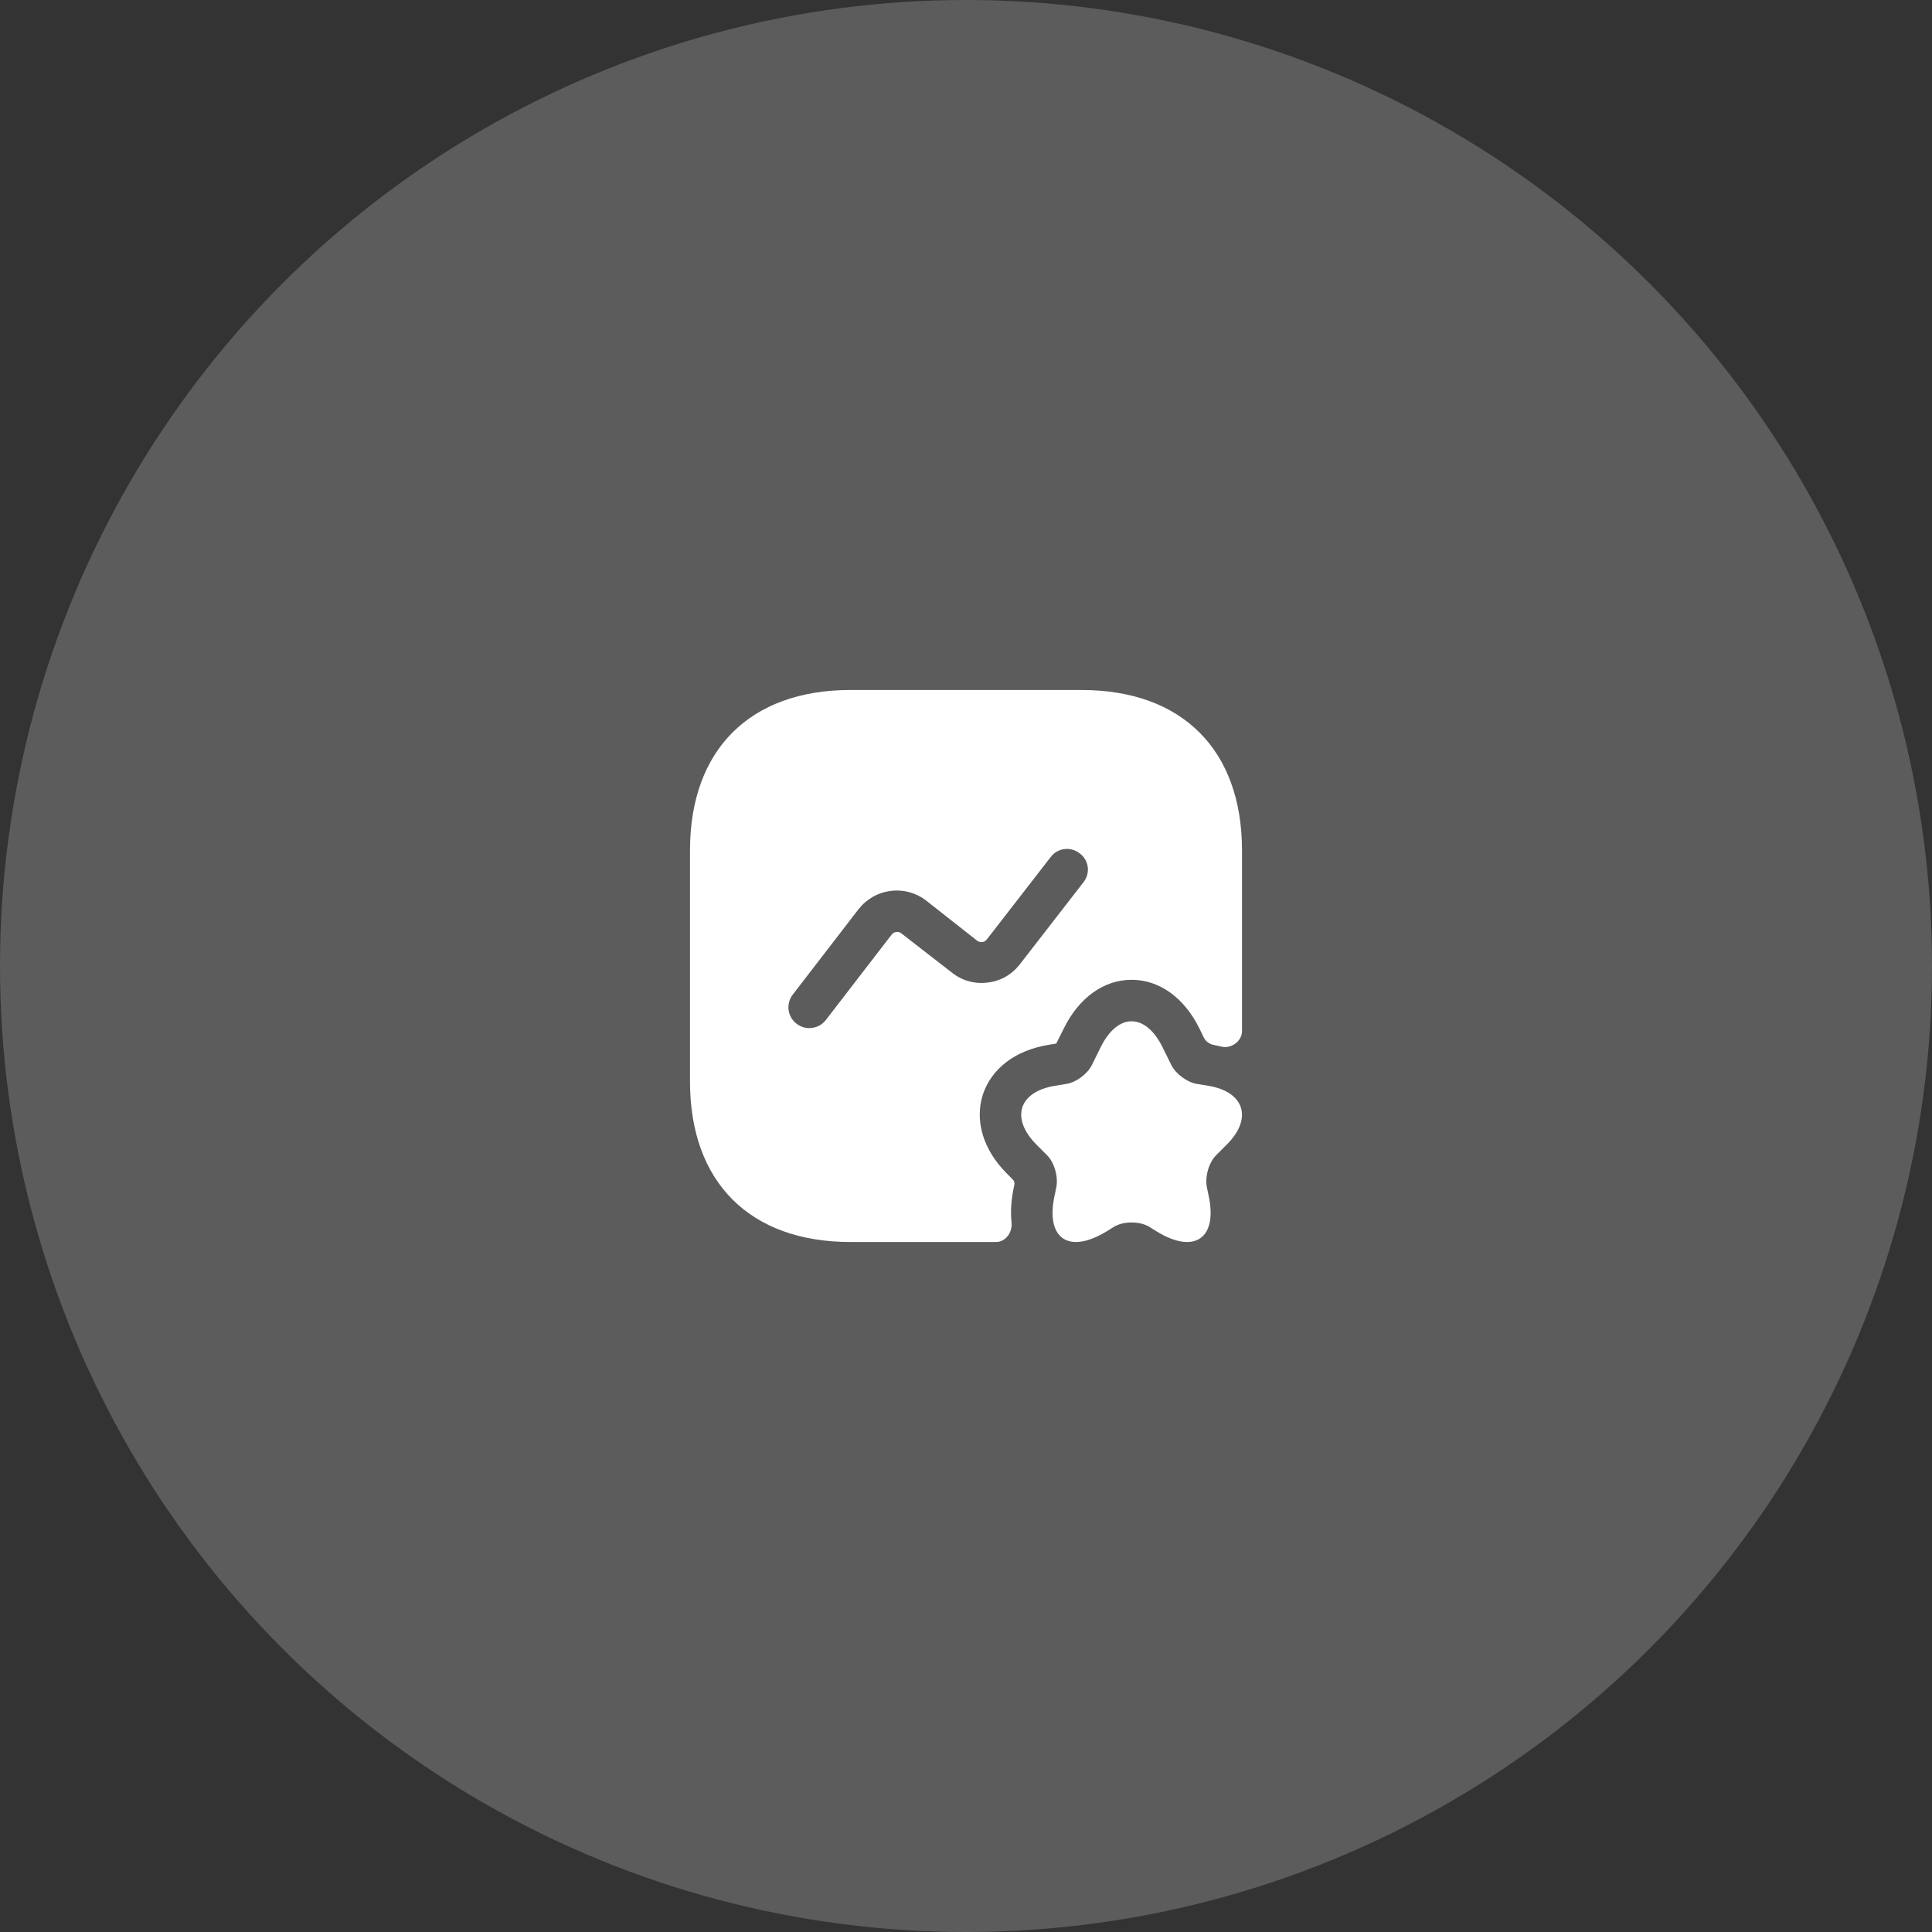 <?xml version="1.0" encoding="UTF-8"?> <svg xmlns="http://www.w3.org/2000/svg" width="70" height="70" viewBox="0 0 70 70" fill="none"><rect x="0" y="0" width="70" height="70" fill="#333333" stroke="none"/><circle opacity="0.2" cx="35" cy="35" r="35" fill="white"></circle><path d="M42.12 37.94L42.44 38.59C42.6 38.91 43.01 39.209 43.35 39.27L43.78 39.34C45.09 39.559 45.39 40.52 44.46 41.459L44.06 41.859C43.79 42.13 43.65 42.65 43.73 43.029L43.78 43.27C44.14 44.849 43.3 45.459 41.93 44.63L41.64 44.45C41.29 44.239 40.71 44.239 40.36 44.45L40.07 44.63C38.69 45.459 37.86 44.849 38.22 43.27L38.27 43.029C38.35 42.66 38.21 42.13 37.94 41.859L37.54 41.459C36.61 40.51 36.91 39.559 38.22 39.34L38.65 39.27C39 39.209 39.4 38.91 39.56 38.59L39.88 37.94C40.5 36.69 41.5 36.69 42.12 37.94Z" fill="white"></path><path d="M39.19 25H30.81C27.17 25 25 27.17 25 30.81V39.19C25 42.83 27.17 45 30.81 45H36.09C36.44 45 36.69 44.64 36.65 44.29C36.61 43.91 36.63 43.46 36.75 42.94C36.77 42.87 36.75 42.79 36.69 42.73L36.47 42.51C35.62 41.65 35.31 40.61 35.61 39.66C35.92 38.72 36.78 38.06 37.97 37.86L38.27 37.81L38.54 37.27C39.09 36.15 39.99 35.5 41 35.5C42.01 35.5 42.91 36.15 43.46 37.27L43.61 37.58C43.68 37.73 43.82 37.83 43.98 37.86C44.07 37.88 44.16 37.9 44.25 37.92C44.6 38.01 45 37.73 45 37.36V30.81C45 27.17 42.83 25 39.19 25ZM39.26 31.96L36.95 34.94C36.66 35.31 36.25 35.55 35.78 35.6C35.32 35.66 34.85 35.53 34.49 35.24L32.66 33.82C32.59 33.76 32.51 33.76 32.47 33.77C32.43 33.77 32.36 33.79 32.3 33.87L29.92 36.96C29.77 37.15 29.55 37.25 29.32 37.25C29.16 37.25 29 37.2 28.86 37.09C28.53 36.84 28.47 36.37 28.72 36.04L31.1 32.95C31.39 32.58 31.8 32.34 32.27 32.28C32.74 32.22 33.2 32.35 33.57 32.64L35.4 34.08C35.47 34.14 35.54 34.13 35.59 34.13C35.63 34.13 35.7 34.11 35.76 34.03L38.07 31.05C38.32 30.72 38.79 30.66 39.12 30.92C39.46 31.17 39.51 31.64 39.26 31.96Z" fill="white"></path></svg> 